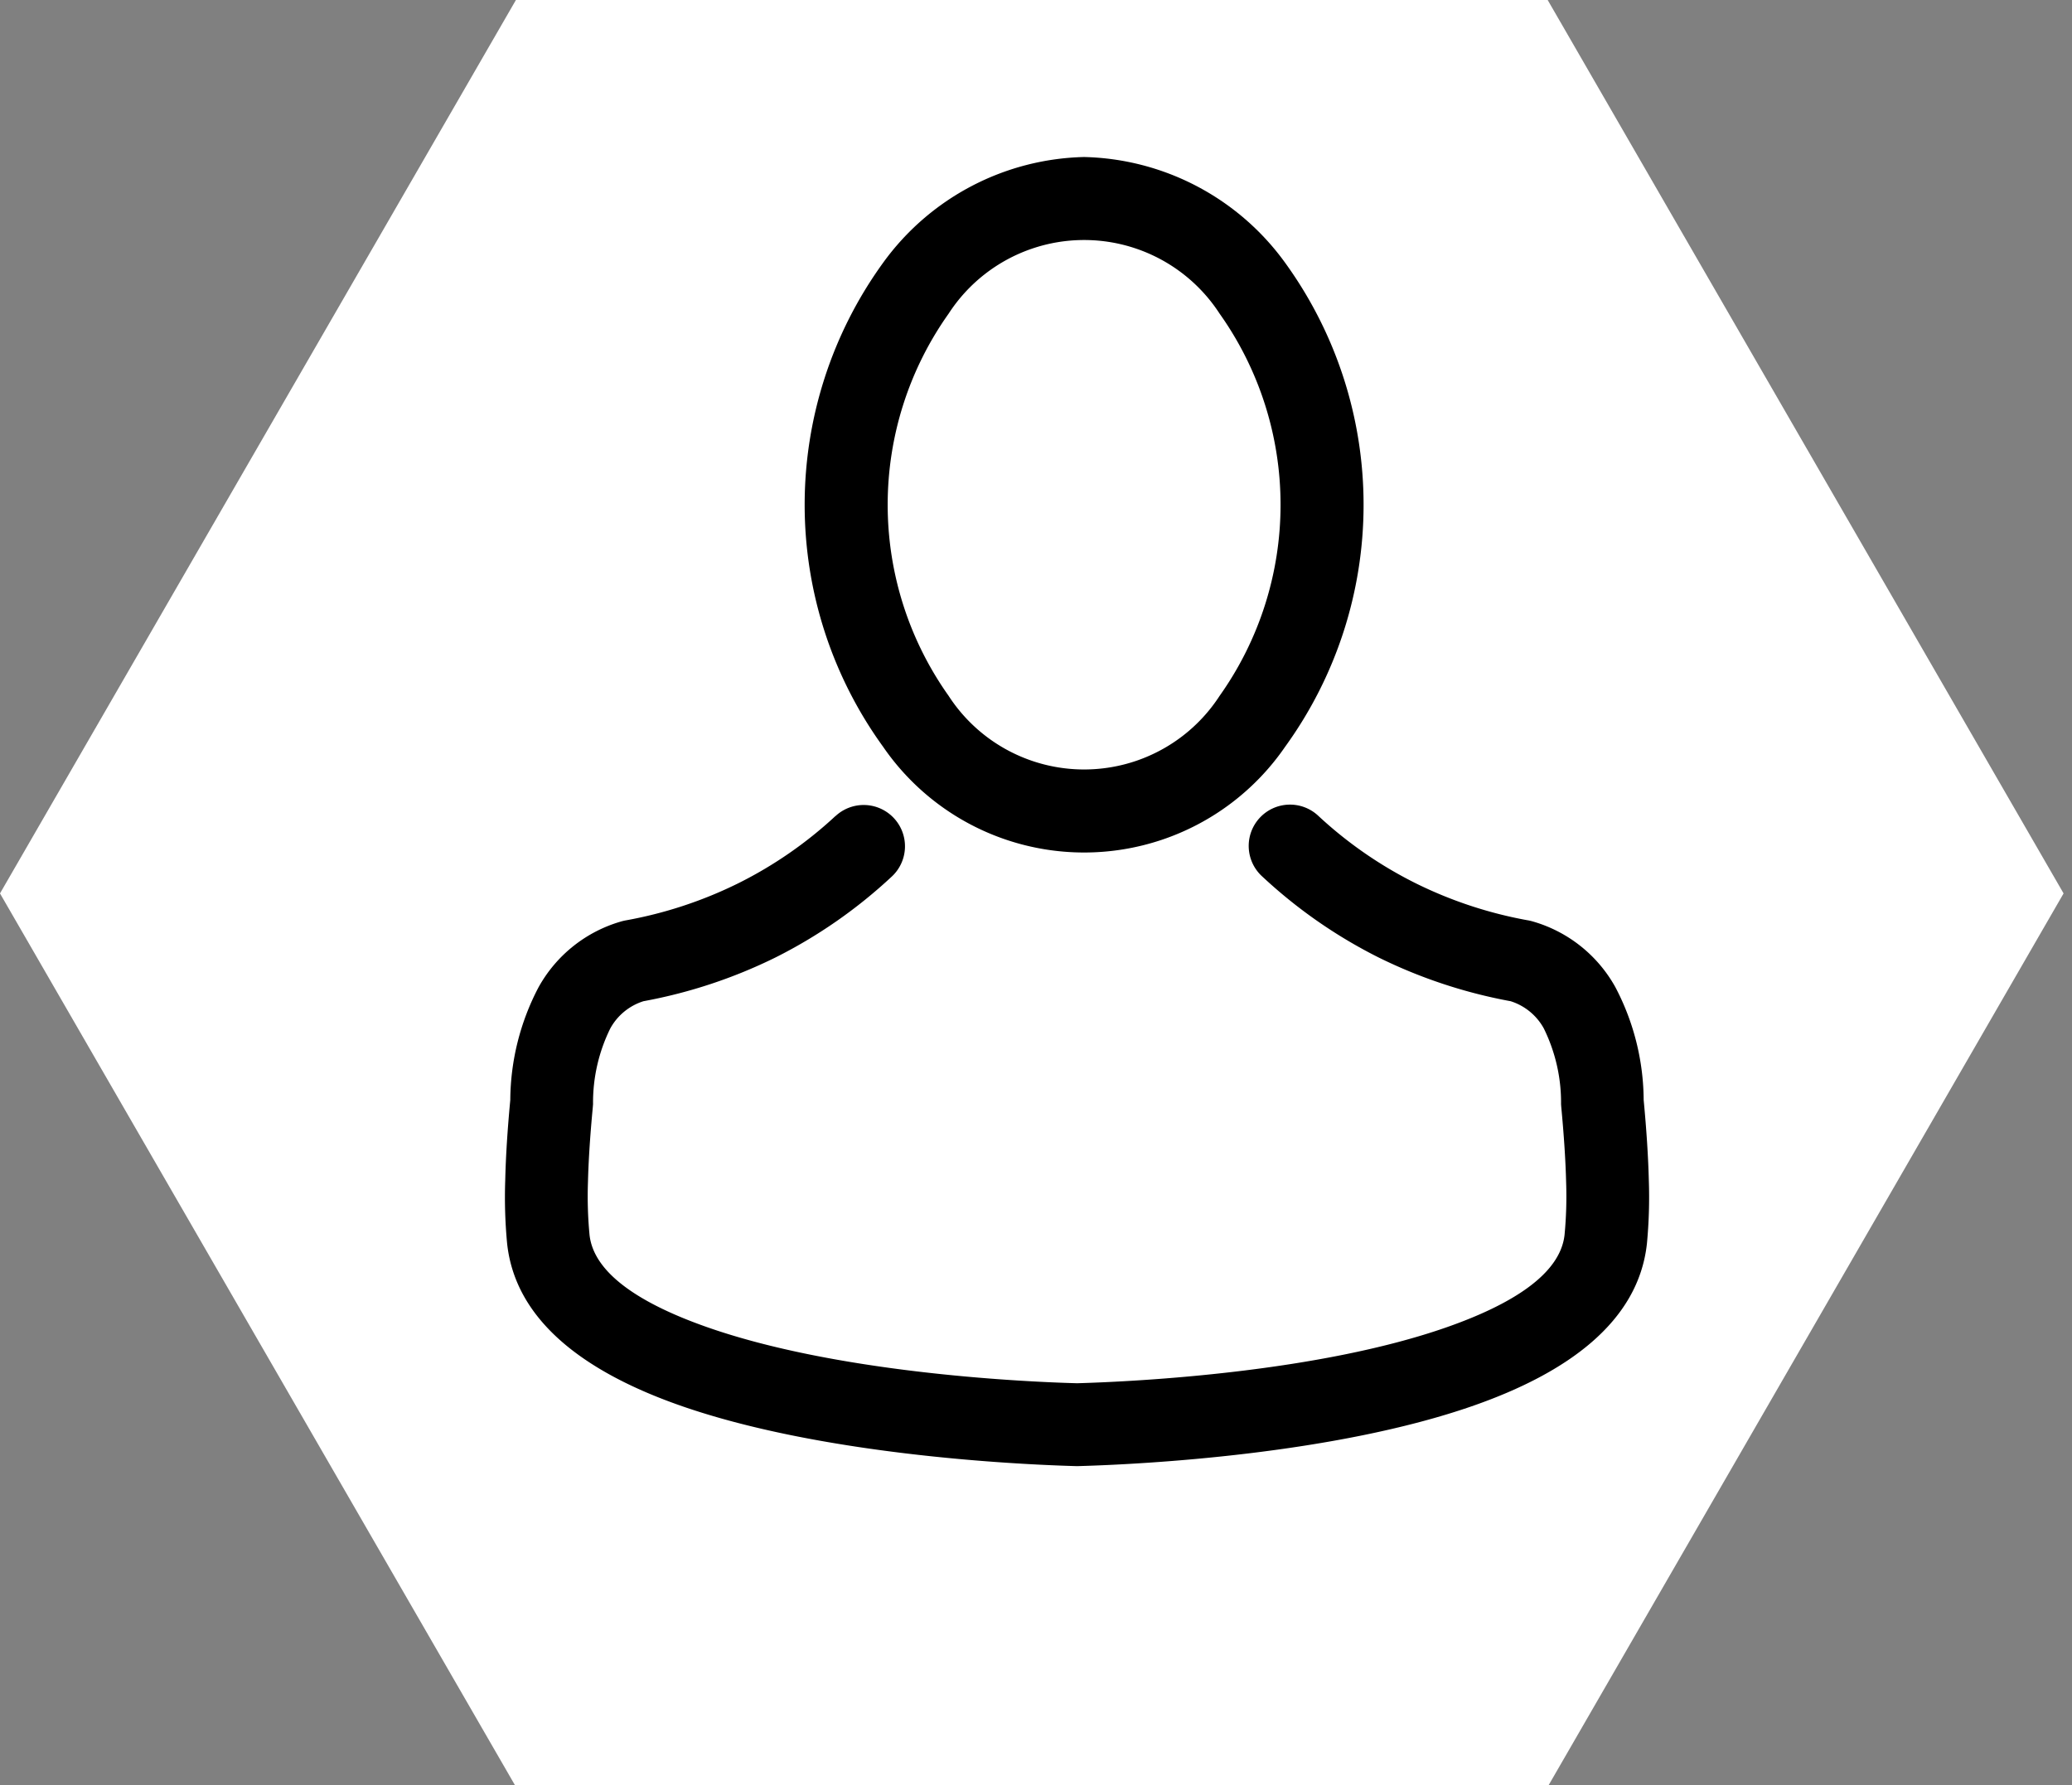 <svg xmlns="http://www.w3.org/2000/svg" width="123" height="106" viewBox="0 0 123 106"><rect x="0" y="0" width="123" height="106" fill="#808080" stroke="none"/><defs><style>.a{fill:#fff;}.b{fill-rule:evenodd;}</style></defs><g transform="translate(-828.583 -896.532)"><path class="a" d="M526.047,171.273,495.42,118.229l30.627-53.044h61.247l30.626,53.044-30.626,53.043Z" transform="translate(333.163 831.346)"/><path class="b" d="M561.992,71.384a15.151,15.151,0,0,1,11.933,6.278,24.493,24.493,0,0,1,0,28.736,14.479,14.479,0,0,1-23.865,0,24.493,24.493,0,0,1,0-28.736,15.151,15.151,0,0,1,11.933-6.278Zm-14.764,39.129a24.554,24.554,0,0,1-5.752,3.983,25.042,25.042,0,0,1-6.695,2.21c-.085.015-.168.035-.25.058a8.191,8.191,0,0,0-4.925,3.912,14.567,14.567,0,0,0-1.678,6.693q-.253,2.681-.3,4.775a29.059,29.059,0,0,0,.113,3.755c.506,4.666,4.755,7.674,10.264,9.607,8.246,2.893,19.625,3.492,23.509,3.6h.115c3.884-.106,15.264-.706,23.509-3.6,5.508-1.932,9.757-4.941,10.264-9.607a29.049,29.049,0,0,0,.113-3.755q-.052-2.092-.306-4.775a14.557,14.557,0,0,0-1.677-6.693,8.192,8.192,0,0,0-4.925-3.912,2.592,2.592,0,0,0-.333-.073,25.032,25.032,0,0,1-6.611-2.195,24.575,24.575,0,0,1-5.753-3.983,2.452,2.452,0,1,0-3.329,3.6,29.483,29.483,0,0,0,6.888,4.792,29.922,29.922,0,0,0,7.844,2.6,3.421,3.421,0,0,1,1.966,1.612,9.946,9.946,0,0,1,1.026,4.5l.009.135q.244,2.569.292,4.5a24.2,24.2,0,0,1-.093,3.121c-.256,2.357-3.171,4.147-6.992,5.487-7.569,2.655-18.228,3.222-21.949,3.326-3.722-.1-14.379-.671-21.949-3.326-3.821-1.34-6.736-3.131-6.991-5.487a24.194,24.194,0,0,1-.093-3.121q.046-1.907.286-4.435l.016-.2a9.937,9.937,0,0,1,1.026-4.5,3.419,3.419,0,0,1,1.966-1.612,29.941,29.941,0,0,0,7.844-2.6,29.483,29.483,0,0,0,6.888-4.792,2.452,2.452,0,1,0-3.33-3.6Zm22.808-29.829a9.585,9.585,0,0,0-16.087,0,19.6,19.6,0,0,0,0,22.691,9.586,9.586,0,0,0,16.087,0,19.6,19.6,0,0,0,0-22.691Z" transform="translate(330.947 834.47)"/></g></svg>